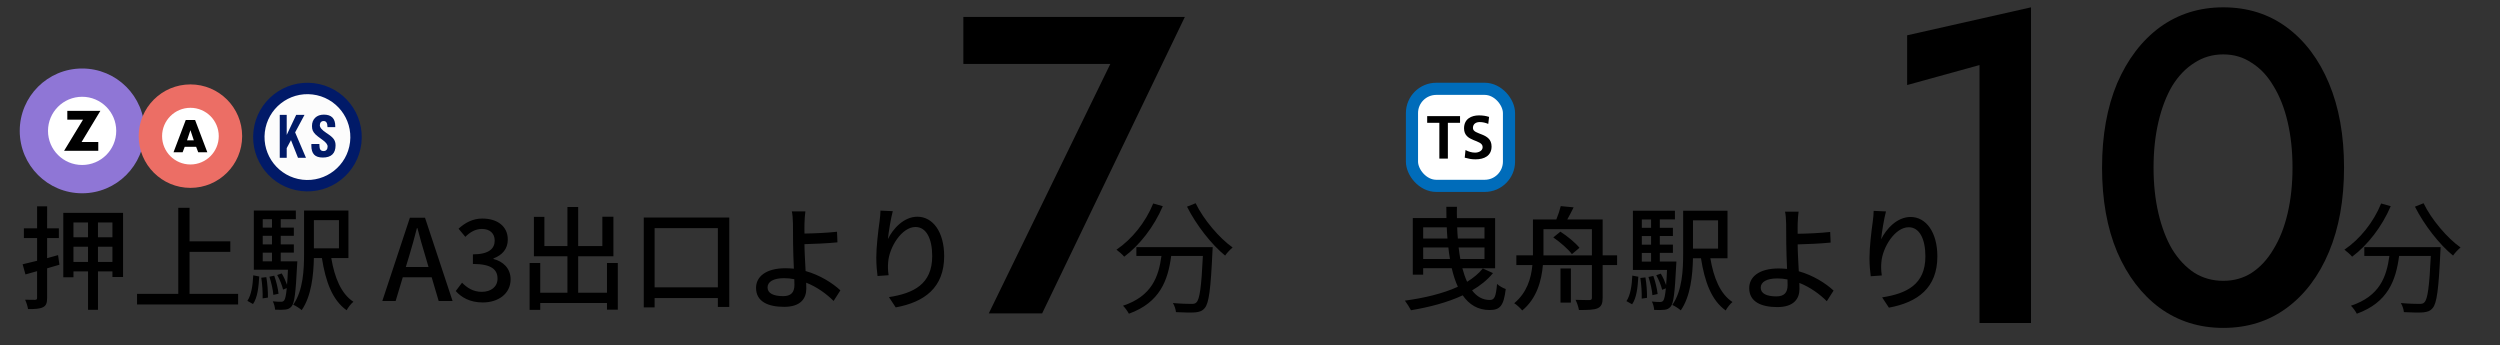 <?xml version="1.0" encoding="UTF-8" standalone="no"?>
<!-- Created with Inkscape (http://www.inkscape.org/) -->

<svg
   width="192.337mm"
   height="26.56mm"
   viewBox="0 0 192.337 26.56"
   version="1.1"
   id="svg5"
   inkscape:version="1.2.1 (9c6d41e410, 2022-07-14)"
   sodipodi:docname="accesses.svg"
   xml:space="preserve"
   xmlns:inkscape="http://www.inkscape.org/namespaces/inkscape"
   xmlns:sodipodi="http://sodipodi.sourceforge.net/DTD/sodipodi-0.dtd"
   xmlns="http://www.w3.org/2000/svg"
   xmlns:svg="http://www.w3.org/2000/svg"><rect x="0" y="0" width="192.337" height="26.56" fill="#333333" stroke="none"/><g
     aria-label="分"
     id="text426"
     style="font-size:9.455px;font-family:'Noto Sans JP';-inkscape-font-specification:'Noto Sans JP';stroke-width:0.394"><path
       d="m 183.193,15.654 c -0.586,1.447 -1.636,2.751 -2.827,3.555 0.17,0.123 0.473,0.388 0.596,0.539 1.191,-0.889 2.288,-2.298 2.969,-3.886 z m -1.295,3.357 v 0.681 h 1.929 c -0.217,1.598 -0.738,3.092 -2.959,3.829 0.161,0.151 0.359,0.435 0.454,0.615 2.402,-0.87 3.007,-2.581 3.253,-4.444 h 2.439 c -0.113,2.383 -0.246,3.328 -0.492,3.565 -0.085,0.104 -0.199,0.123 -0.397,0.123 -0.217,0 -0.804,-0.009 -1.418,-0.066 0.132,0.208 0.217,0.492 0.236,0.7 0.586,0.028 1.172,0.047 1.484,0.019 0.331,-0.038 0.529,-0.095 0.728,-0.331 0.321,-0.359 0.463,-1.447 0.596,-4.349 0.009,-0.095 0.019,-0.34 0.019,-0.34 z m 3.896,-3.111 c 0.7,1.399 1.891,2.922 2.931,3.763 0.132,-0.199 0.397,-0.473 0.577,-0.624 -1.021,-0.719 -2.231,-2.137 -2.846,-3.404 z"
       id="path428" /></g><sodipodi:namedview
     id="namedview7"
     pagecolor="#ffffff"
     bordercolor="#ffffff"
     borderopacity="1"
     inkscape:showpageshadow="0"
     inkscape:pageopacity="1"
     inkscape:pagecheckerboard="false"
     inkscape:deskcolor="#505050"
     inkscape:document-units="mm"
     showgrid="false"
     inkscape:zoom="1"
     inkscape:cx="12.5"
     inkscape:cy="202"
     inkscape:window-width="1920"
     inkscape:window-height="1009"
     inkscape:window-x="-8"
     inkscape:window-y="-8"
     inkscape:window-maximized="1"
     inkscape:current-layer="svg5" /><defs
     id="defs2" /><path
     style="font-weight:300;font-size:17.022px;font-family:'Noto Sans JP';-inkscape-font-specification:'Noto Sans JP Light';stroke-width:0.095"
     d="m 171.046,0.564 c -1.845,0 -3.472,0.512 -4.884,1.537 -1.389,1.025 -2.482,2.46 -3.279,4.304 -0.774,1.845 -1.162,4.008 -1.162,6.49 0,2.482 0.387,4.646 1.162,6.491 0.797,1.845 1.89,3.279 3.279,4.304 1.412,1.025 3.04,1.537 4.884,1.537 1.867,0 3.496,-0.513 4.885,-1.537 1.389,-1.025 2.471,-2.459 3.245,-4.304 0.774,-1.845 1.162,-4.008 1.162,-6.491 0,-2.482 -0.387,-4.645 -1.162,-6.49 -0.774,-1.845 -1.856,-3.279 -3.245,-4.304 -1.389,-1.025 -3.018,-1.537 -4.885,-1.537 z m 0,3.621 c 0.82,0 1.549,0.216 2.186,0.649 0.66,0.41 1.218,1.002 1.673,1.776 0.478,0.774 0.843,1.696 1.093,2.767 0.25,1.07 0.376,2.243 0.376,3.518 0,1.275 -0.125,2.448 -0.376,3.518 -0.251,1.07 -0.615,1.993 -1.093,2.767 -0.455,0.774 -1.013,1.377 -1.673,1.81 -0.638,0.41 -1.367,0.615 -2.186,0.615 -0.82,0 -1.56,-0.205 -2.22,-0.615 -0.66,-0.433 -1.23,-1.036 -1.708,-1.81 -0.455,-0.774 -0.808,-1.697 -1.059,-2.767 -0.251,-1.07 -0.376,-2.243 -0.376,-3.518 0,-1.275 0.125,-2.448 0.376,-3.518 0.25,-1.07 0.603,-1.992 1.059,-2.767 0.478,-0.774 1.048,-1.366 1.708,-1.776 0.66,-0.433 1.4,-0.649 2.22,-0.649 z"
     id="path310" /><path
     style="font-weight:300;font-size:17.022px;font-family:'Noto Sans JP';-inkscape-font-specification:'Noto Sans JP Light';stroke-width:0.095"
     d="m 156.255,0.564 -9.53,2.152 v 3.826 l 5.568,-1.537 V 24.85 h 3.962 z"
     id="path308" /><style
     type="text/css"
     id="style747">
	.st0{fill:#FFFFFF;}
	.st1{fill:#011A68;}
	.st2{fill:#FCFCFC;}
</style><path
     style="font-weight:300;font-size:17.022px;font-family:'Noto Sans JP';-inkscape-font-specification:'Noto Sans JP Light';stroke-width:0.09"
     d="m 74.116,1.302 v 3.617 H 85.423 L 76.072,24.111 h 4.105 L 91.157,1.302 Z"
     id="path1511" /><path
     id="path1505"
     style="font-weight:300;font-size:17.022px;font-family:'Noto Sans JP';-inkscape-font-specification:'Noto Sans JP Light';stroke-width:0.117"
     d="m 120.075,15.857 c -0.069,0.295 -0.2,0.695 -0.339,1.025 h -1.799 v 2.546 0.217 h -1.277 v 0.747 h 1.234 c -0.096,1.025 -0.417,2.12 -1.399,2.937 0.182,0.104 0.496,0.399 0.617,0.556 1.112,-0.912 1.485,-2.276 1.59,-3.493 h 3.771 v 2.502 c 0,0.139 -0.043,0.183 -0.182,0.191 -0.148,0 -0.617,-4.45e-4 -1.077,-0.018 0.113,0.217 0.226,0.565 0.26,0.783 0.686,0 1.147,-0.009 1.434,-0.131 0.304,-0.139 0.391,-0.374 0.391,-0.817 v -2.511 h 1.112 v -0.747 h -1.112 V 16.882 H 120.579 c 0.156,-0.278 0.33,-0.608 0.487,-0.93 z m -8.802,0.053 c 0,0.295 6.3e-4,0.582 0.009,0.869 h -2.59 v 4.353 h 0.8 v -0.496 h 2.198 c 0.122,0.53 0.278,1.008 0.47,1.425 -1.156,0.53 -2.598,0.868 -4.075,1.068 0.139,0.182 0.373,0.548 0.469,0.739 1.399,-0.235 2.789,-0.591 3.979,-1.147 0.495,0.712 1.165,1.13 2.068,1.13 0.808,0 1.086,-0.322 1.243,-1.616 -0.209,-0.069 -0.487,-0.226 -0.669,-0.391 -0.087,0.973 -0.191,1.234 -0.556,1.234 -0.556,0 -1.008,-0.26 -1.364,-0.738 0.626,-0.365 1.173,-0.799 1.608,-1.329 l -0.783,-0.357 c -0.313,0.391 -0.73,0.73 -1.208,1.025 -0.139,-0.304 -0.261,-0.651 -0.365,-1.042 h 2.52 v -3.858 h -2.937 c -0.009,-0.287 -0.009,-0.573 0,-0.869 z m 17.586,0.303 -3.232,6.84e-4 v 4.553 h 2.624 c -0.017,0.469 -0.044,0.851 -0.07,1.164 -0.096,-0.269 -0.243,-0.608 -0.408,-0.878 l -0.348,0.122 c 0.2,0.348 0.382,0.817 0.452,1.121 l 0.287,-0.113 c -0.061,0.582 -0.122,0.851 -0.208,0.955 -0.069,0.078 -0.139,0.096 -0.243,0.096 -0.113,0 -0.356,-3.3e-5 -0.625,-0.035 0.096,0.174 0.165,0.452 0.174,0.643 0.313,0.017 0.608,0.017 0.791,-0.009 0.2,-0.017 0.348,-0.087 0.487,-0.252 0.217,-0.269 0.313,-1.051 0.417,-3.154 0.009,-0.096 0.017,-0.304 0.017,-0.304 h -1.277 v -0.669 h 1.008 v -0.634 h -1.008 V 18.159 h 1.008 v -0.634 h -1.008 v -0.643 h 1.165 z m 0.634,6.84e-4 v 3.285 c 0,1.251 -0.061,2.859 -0.835,3.962 0.182,0.078 0.513,0.287 0.652,0.417 0.747,-1.069 0.912,-2.703 0.938,-4.006 h 0.616 c 0.287,1.807 0.799,3.232 1.903,4.014 0.104,-0.209 0.348,-0.512 0.521,-0.651 -0.947,-0.617 -1.451,-1.868 -1.703,-3.363 h 1.321 v -3.658 z m 14.657,0.009 c -0.009,0.243 -0.025,0.53 -0.069,0.826 -0.113,0.791 -0.252,1.981 -0.252,2.797 0,0.573 0.052,1.078 0.096,1.408 l 0.852,-0.061 c -0.061,-0.417 -0.061,-0.713 -0.035,-0.999 0.078,-1.147 1.042,-2.711 2.102,-2.711 0.825,0 1.286,0.886 1.286,2.242 0,2.155 -1.425,2.859 -3.328,3.154 l 0.521,0.791 c 2.216,-0.408 3.728,-1.521 3.728,-3.945 0,-1.868 -0.878,-3.032 -2.059,-3.032 -1.051,0 -1.885,0.93 -2.268,1.72 0.052,-0.547 0.226,-1.599 0.374,-2.146 z m -6.82,0.061 c 0.052,0.191 0.078,0.574 0.087,0.938 0,0.374 0.009,0.999 0.009,1.512 0,0.495 0.035,1.268 0.061,1.955 -0.209,-0.017 -0.426,-0.035 -0.643,-0.035 -1.538,0 -2.268,0.669 -2.268,1.512 0,1.069 0.947,1.46 2.164,1.46 1.286,0 1.703,-0.661 1.703,-1.399 0,-0.13 7e-5,-0.286 -0.009,-0.46 0.843,0.33 1.581,0.877 2.111,1.407 l 0.521,-0.817 c -0.608,-0.565 -1.564,-1.173 -2.676,-1.486 -0.035,-0.712 -0.087,-1.511 -0.087,-2.068 0.704,-0.017 1.781,-0.061 2.537,-0.139 l -0.035,-0.817 c -0.747,0.087 -1.807,0.131 -2.502,0.139 0,-0.278 -0.009,-0.548 0,-0.765 0.009,-0.295 0.035,-0.721 0.07,-0.938 z m -11.017,0.6 h 0.713 v 0.643 h -0.713 z m 3.936,0.069 h 1.929 v 2.172 h -1.929 z m -20.757,0.539 h 1.816 c 0.009,0.295 0.026,0.582 0.052,0.86 h -1.868 z m 2.616,0 h 2.102 v 0.86 h -2.05 c -0.026,-0.278 -0.043,-0.565 -0.052,-0.86 z m 6.638,0.14 h 3.727 v 2.016 h -3.727 v -0.208 z m 1.303,0.191 -0.547,0.444 c 0.539,0.374 1.155,0.903 1.433,1.286 l 0.582,-0.487 c -0.304,-0.382 -0.929,-0.895 -1.468,-1.243 z m 6.264,0.339 h 0.713 v 0.66 h -0.713 z m -16.821,0.878 h 1.938 c 0.035,0.304 0.069,0.6 0.122,0.886 h -2.059 z m 2.728,0 h 1.99 v 0.886 h -1.86 c -0.052,-0.278 -0.095,-0.574 -0.13,-0.886 z m 14.093,0.417 h 0.713 v 0.669 h -0.713 z m -6.256,1.199 v 2.625 h 0.8 v -2.625 z m 5.526,0.547 c -0.035,0.756 -0.148,1.521 -0.452,1.964 l 0.435,0.243 c 0.348,-0.495 0.434,-1.321 0.478,-2.12 z m 1.616,0.026 -0.374,0.079 c 0.148,0.443 0.278,1.025 0.304,1.399 l 0.4,-0.087 c -0.035,-0.374 -0.174,-0.956 -0.33,-1.39 z m -0.608,0.113 -0.391,0.043 c 0.078,0.513 0.121,1.156 0.104,1.59 l 0.409,-0.061 c 0.009,-0.426 -0.035,-1.069 -0.122,-1.573 z m 10.139,0.078 h 6.9e-4 c 0.269,4.5e-5 0.53,0.027 0.79,0.079 0.009,0.174 0.009,0.321 0.009,0.434 0,0.591 -0.269,0.869 -0.869,0.869 -0.739,0 -1.199,-0.217 -1.199,-0.668 h -6.9e-4 c 0,-0.443 0.46,-0.713 1.268,-0.713 z" /><path
     id="path1503"
     style="font-weight:300;font-size:17.022px;font-family:'Noto Sans JP';-inkscape-font-specification:'Noto Sans JP Light';stroke-width:0.117"
     d="m 3.627,15.874 -0.773,6.84e-4 v 1.694 h -1.017 v 0.747 h 1.017 v 1.747 c -0.417,0.104 -0.8,0.2 -1.113,0.269 l 0.217,0.782 c 0.269,-0.078 0.583,-0.165 0.895,-0.252 v 2.05 c 0,0.113 -0.035,0.148 -0.157,0.157 -0.096,0 -0.426,-4.68e-4 -0.765,-0.009 0.096,0.2 0.2,0.521 0.226,0.721 0.547,0 0.903,-0.017 1.155,-0.148 0.235,-0.113 0.313,-0.321 0.313,-0.721 v -2.268 l 0.947,-0.277 -0.105,-0.739 -0.843,0.234 v -1.547 h 0.904 V 17.568 h -0.904 z m 40.028,0.053 v 3.006 h -1.772 v -2.25 h -0.808 v 3.032 h 2.58 v 2.806 h -2.093 v -2.285 h -0.817 v 3.605 h 0.817 v -0.53 h 5.135 v 0.513 h 0.834 v -3.588 h -0.834 v 2.285 h -2.216 v -2.806 h 2.711 v -3.041 h -0.851 v 2.259 h -1.86 v -3.006 z m -29.94,0.061 v 6.62 H 10.543 v 0.817 h 7.776 V 22.608 H 14.583 v -3.232 h 3.136 V 18.568 H 14.583 v -2.58 z m 9.044,0.208 -3.232,6.82e-4 v 4.553 h 2.625 c -0.017,0.469 -0.044,0.851 -0.07,1.164 -0.096,-0.269 -0.244,-0.608 -0.409,-0.878 l -0.347,0.122 c 0.2,0.348 0.382,0.817 0.452,1.121 l 0.286,-0.113 c -0.061,0.582 -0.122,0.851 -0.208,0.955 -0.069,0.078 -0.139,0.096 -0.243,0.096 -0.113,0 -0.356,-1.78e-4 -0.625,-0.035 0.096,0.174 0.165,0.452 0.174,0.643 0.313,0.017 0.608,0.017 0.791,-0.009 0.2,-0.017 0.348,-0.086 0.487,-0.252 0.217,-0.269 0.313,-1.052 0.417,-3.154 0.009,-0.096 0.018,-0.304 0.018,-0.304 h -1.277 v -0.669 h 1.008 v -0.634 h -1.008 v -0.66 h 1.008 v -0.634 h -1.008 v -0.643 h 1.164 z m 0.634,6.82e-4 v 3.284 c 0,1.251 -0.061,2.859 -0.834,3.962 0.182,0.078 0.512,0.287 0.651,0.417 0.747,-1.069 0.912,-2.703 0.938,-4.006 h 0.617 c 0.287,1.807 0.799,3.233 1.903,4.015 0.104,-0.209 0.348,-0.513 0.521,-0.652 -0.947,-0.617 -1.451,-1.868 -1.703,-3.363 h 1.32 v -3.657 z m 44.346,0.007 c -0.009,0.243 -0.026,0.53 -0.07,0.826 -0.113,0.791 -0.252,1.981 -0.252,2.797 0,0.573 0.052,1.078 0.096,1.408 l 0.852,-0.061 c -0.061,-0.417 -0.061,-0.713 -0.035,-0.999 0.078,-1.147 1.043,-2.711 2.103,-2.711 0.825,0 1.286,0.886 1.286,2.241 0,2.155 -1.425,2.859 -3.328,3.154 l 0.521,0.791 c 2.216,-0.408 3.727,-1.521 3.727,-3.945 0,-1.868 -0.877,-3.032 -2.059,-3.032 -1.051,0 -1.885,0.93 -2.268,1.72 0.052,-0.547 0.225,-1.599 0.373,-2.146 z m -6.82,0.062 c 0.052,0.191 0.078,0.573 0.087,0.938 0,0.374 0.009,0.999 0.009,1.512 0,0.495 0.035,1.268 0.061,1.955 -0.209,-0.017 -0.425,-0.034 -0.642,-0.034 -1.538,0 -2.268,0.669 -2.268,1.512 0,1.069 0.947,1.459 2.163,1.459 1.286,0 1.703,-0.66 1.703,-1.398 0,-0.13 -6.29e-4,-0.287 -0.009,-0.461 0.843,0.33 1.581,0.877 2.111,1.407 l 0.521,-0.817 c -0.608,-0.565 -1.564,-1.173 -2.676,-1.486 -0.035,-0.712 -0.087,-1.511 -0.087,-2.068 0.704,-0.017 1.781,-0.061 2.537,-0.139 l -0.034,-0.816 c -0.747,0.087 -1.808,0.13 -2.503,0.139 0,-0.278 -0.009,-0.548 0,-0.765 0.009,-0.295 0.035,-0.721 0.07,-0.938 z M 4.87,16.379 v 4.952 h 0.782 V 20.879 h 1.121 v 2.954 h 0.765 V 20.879 h 1.112 v 0.434 h 0.817 V 16.379 Z M 49.528,16.735 v 6.916 h 0.834 v -0.721 h 4.866 v 0.686 h 0.878 v -6.881 z m -17.994,0.017 -2.12,6.403 h 1.025 l 0.547,-1.824 h 2.224 l 0.539,1.824 h 1.069 l -2.12,-6.403 z m 5.578,0.061 c -0.739,0 -1.329,0.321 -1.833,0.782 l 0.521,0.626 c 0.365,-0.365 0.781,-0.608 1.277,-0.608 0.608,0 0.982,0.339 0.982,0.895 0,0.6 -0.417,1.06 -1.677,1.06 v 0.739 c 1.442,0 1.895,0.443 1.895,1.129 0,0.626 -0.495,1.016 -1.217,1.016 -0.66,0 -1.138,-0.321 -1.512,-0.703 l -0.487,0.642 c 0.426,0.478 1.077,0.878 2.085,0.878 1.173,0 2.137,-0.66 2.137,-1.781 0,-0.843 -0.582,-1.381 -1.32,-1.564 v -0.043 c 0.678,-0.252 1.103,-0.73 1.103,-1.451 0,-1.025 -0.808,-1.616 -1.955,-1.616 z m -16.899,0.052 h 0.712 v 0.643 h -0.712 z m 3.935,0.07 h 1.929 v 2.172 H 24.149 Z M 5.651,17.117 h 1.121 v 1.138 h -1.121 z m 1.886,0 h 1.112 v 1.138 h -1.112 z m 24.536,0.435 h 0.043 c 0.191,0.721 0.383,1.433 0.6,2.128 l 0.252,0.86 H 31.222 l 0.261,-0.86 c 0.209,-0.695 0.408,-1.399 0.591,-2.128 z m 18.289,0 h 4.866 v 4.553 h -4.866 z m -30.149,0.591 h 0.712 V 18.802 H 20.213 Z M 5.651,18.985 h 1.121 v 1.165 h -1.121 z m 1.886,0 h 1.112 v 1.165 h -1.112 z m 12.676,0.452 h 0.712 v 0.669 h -0.712 z m -0.73,1.746 c -0.035,0.756 -0.148,1.521 -0.452,1.964 l 0.434,0.243 c 0.348,-0.495 0.435,-1.32 0.478,-2.119 z m 1.616,0.027 -0.373,0.078 c 0.148,0.443 0.278,1.025 0.304,1.399 l 0.399,-0.087 c -0.035,-0.374 -0.174,-0.956 -0.33,-1.39 z m -0.608,0.113 -0.39,0.043 c 0.078,0.513 0.121,1.156 0.104,1.59 l 0.408,-0.061 c 0.009,-0.426 -0.035,-1.069 -0.122,-1.573 z m 39.829,0.078 c 0.269,0 0.529,0.026 0.79,0.079 0.009,0.174 0.009,0.321 0.009,0.434 0,0.591 -0.269,0.869 -0.869,0.869 -0.739,0 -1.199,-0.217 -1.199,-0.669 0,-0.443 0.46,-0.713 1.269,-0.713 z" /><g
     transform="matrix(0.003,0,0,-0.003,2.929,12.707)"
     id="g718"><path
       fill="#8f76d6"
       d="m 1130.29,2478.945 c -883.85,0 -1600.376,-715.823 -1600.376,-1599.892 0,-884.08 716.526,-1600.108 1600.376,-1600.108 882.852,0 1599.624,716.027 1599.624,1600.108 0,884.069 -716.771,1599.892 -1599.624,1599.892"
       id="path712" /><path
       fill="#ffffff"
       d="m 2004.478,879.053 c 0,-482.482 -391.788,-874.286 -874.188,-874.286 -483.735,0 -875.441,391.804 -875.441,874.286 0,483.031 391.706,874.824 875.441,874.824 482.4,0 874.188,-391.793 874.188,-874.824"
       id="path714" /><path
       d="M 1544.077,593.286 V 368.351 h -876.75 l 484.704,797.772 H 749.9 v 225.893 H 1597.127 L 1115.416,593.286 h 428.662"
       id="path716" /></g><g
     id="g745"
     transform="matrix(0.02,0,0,0.02,14.65,10.474)"><circle
       r="199"
       fill="#ec6e65"
       id="circle730"
       cx="0"
       cy="0" /><circle
       r="109"
       fill="#ffffff"
       id="circle732"
       cx="0"
       cy="0" /><path
       d="m -65,62 h 35 l 8,-21 h 44 l 8,21 H 65 L 18,-62 H -18 Z M -13,16 0,-23 13,16 Z"
       id="path734" /></g><g
     id="g776"
     transform="matrix(0.027,0,0,0.027,19.44,6.337)"><polygon
       class="st0"
       points=""
       id="polygon749"
       style="fill:#ffffff" /><circle
       transform="matrix(0.118,-0.993,0.993,0.118,-17.189,292.459)"
       class="st1"
       cx="156.04"
       cy="155.91"
       id="ellipse751"
       r="154.77"
       style="fill:#011a68" /><circle
       transform="matrix(0.118,-0.993,0.993,0.118,-17.205,292.44)"
       class="st2"
       cx="156.04"
       cy="155.91"
       id="ellipse753"
       r="122.27"
       style="fill:#fcfcfc" /><g
       id="g757"><path
         class="st1"
         d="m 167.29,175.67 h 22.85 v 3.13 c 0,6.1 0.93,10.44 2.8,13.04 1.87,2.59 4.99,3.89 9.35,3.89 3.44,0 6.17,-1.16 8.19,-3.49 2.01,-2.33 3.02,-5.5 3.02,-9.51 0,-5.62 -4.76,-11.85 -14.26,-18.69 -0.63,-0.43 -1.09,-0.75 -1.38,-0.96 -5,-3.58 -8.99,-6.52 -11.97,-8.83 -2.98,-2.3 -5.2,-4.2 -6.66,-5.7 -3.93,-3.96 -6.62,-7.69 -8.08,-11.19 -1.46,-3.5 -2.18,-7.82 -2.18,-12.96 0,-9.89 3.07,-17.78 9.21,-23.67 6.14,-5.88 14.4,-8.82 24.78,-8.82 10.72,0 18.79,2.73 24.2,8.18 5.41,5.46 8.12,13.56 8.12,24.31 v 3.13 h -22.2 v -0.64 c 0,-5.56 -0.91,-9.75 -2.73,-12.56 -1.82,-2.81 -4.55,-4.21 -8.19,-4.21 -3.3,0 -5.93,1.1 -7.9,3.29 -1.97,2.19 -2.95,5.16 -2.95,8.9 0,6.37 6.21,13.61 18.63,21.74 3.2,2.14 5.68,3.82 7.42,5.05 7.03,4.92 11.92,9.64 14.67,14.16 2.74,4.52 4.11,9.91 4.11,16.17 0,11.5 -3.06,20.16 -9.17,25.99 -6.11,5.83 -15.16,8.75 -27.15,8.75 -11.26,0 -19.52,-2.77 -24.78,-8.3 -5.26,-5.54 -7.9,-14.21 -7.9,-26.03 0,-0.43 0.02,-1.1 0.07,-2.01 0.06,-0.9 0.08,-1.62 0.08,-2.16 z"
         id="path755"
         style="fill:#011a68" /></g><g
       id="g761"><path
         class="st1"
         d="M 77.13,92.6 H 96.97 V 214.88 H 77.13 Z m 13.74,70.13 33.11,-70.14 h 23.73 L 92.24,196.21 Z m 12.66,-12.27 15.49,-12.53 32.81,76.95 h -22.74 z"
         id="path759"
         style="fill:#011a68" /></g></g><g
     id="g793"
     transform="matrix(0.021,0,0,0.021,108.162,6.366)"><rect
       style="fill:#ffffff;stroke:#006cba;stroke-width:44.5;stroke-linejoin:round"
       rx="89"
       ry="89"
       x="22.25"
       y="22.25"
       width="355.5"
       height="355.5"
       id="rect778" /><path
       d="M 122.566,146.785 H 78.005 v -24.497 h 120.381 v 24.497 h -44.617 v 131.094 h -31.203"
       id="path780" /><path
       d="m 301.771,150.792 c -9.775,-4.234 -20.688,-6.735 -31.603,-6.735 -10.687,0 -24.552,4.718 -24.552,21.712 0,26.969 68.259,15.601 68.259,67.72 0,34.156 -26.995,47.115 -58.428,47.115 -16.937,0 -24.554,-2.271 -39.898,-6.078 l 2.843,-28.021 c 10.685,5.799 23.019,9.549 35.293,9.549 11.824,0 27.51,-6.023 27.51,-20.121 0,-29.608 -68.146,-17.334 -68.146,-68.828 0,-34.813 26.997,-47.487 54.508,-47.487 13.299,0 25.689,1.733 37.229,5.569 z"
       id="path782" /></g><g
     aria-label="分"
     id="text422"
     style="font-size:9.455px;font-family:'Noto Sans JP';-inkscape-font-specification:'Noto Sans JP';stroke-width:0.394"><path
       d="m 88.722,15.654 c -0.586,1.447 -1.636,2.751 -2.827,3.555 0.17,0.123 0.473,0.388 0.596,0.539 1.191,-0.889 2.288,-2.298 2.969,-3.886 z m -1.295,3.357 v 0.681 h 1.929 c -0.217,1.598 -0.738,3.092 -2.959,3.829 0.161,0.151 0.359,0.435 0.454,0.615 2.402,-0.87 3.007,-2.581 3.253,-4.444 h 2.439 c -0.113,2.383 -0.246,3.328 -0.492,3.565 -0.085,0.104 -0.199,0.123 -0.397,0.123 -0.217,0 -0.804,-0.009 -1.418,-0.066 0.132,0.208 0.217,0.492 0.236,0.7 0.586,0.028 1.172,0.047 1.484,0.019 0.331,-0.038 0.529,-0.095 0.728,-0.331 0.321,-0.359 0.463,-1.447 0.596,-4.349 0.009,-0.095 0.019,-0.34 0.019,-0.34 z m 3.896,-3.111 c 0.7,1.399 1.891,2.922 2.931,3.763 0.132,-0.199 0.397,-0.473 0.577,-0.624 -1.021,-0.719 -2.231,-2.137 -2.846,-3.404 z"
       id="path431" /></g></svg>
